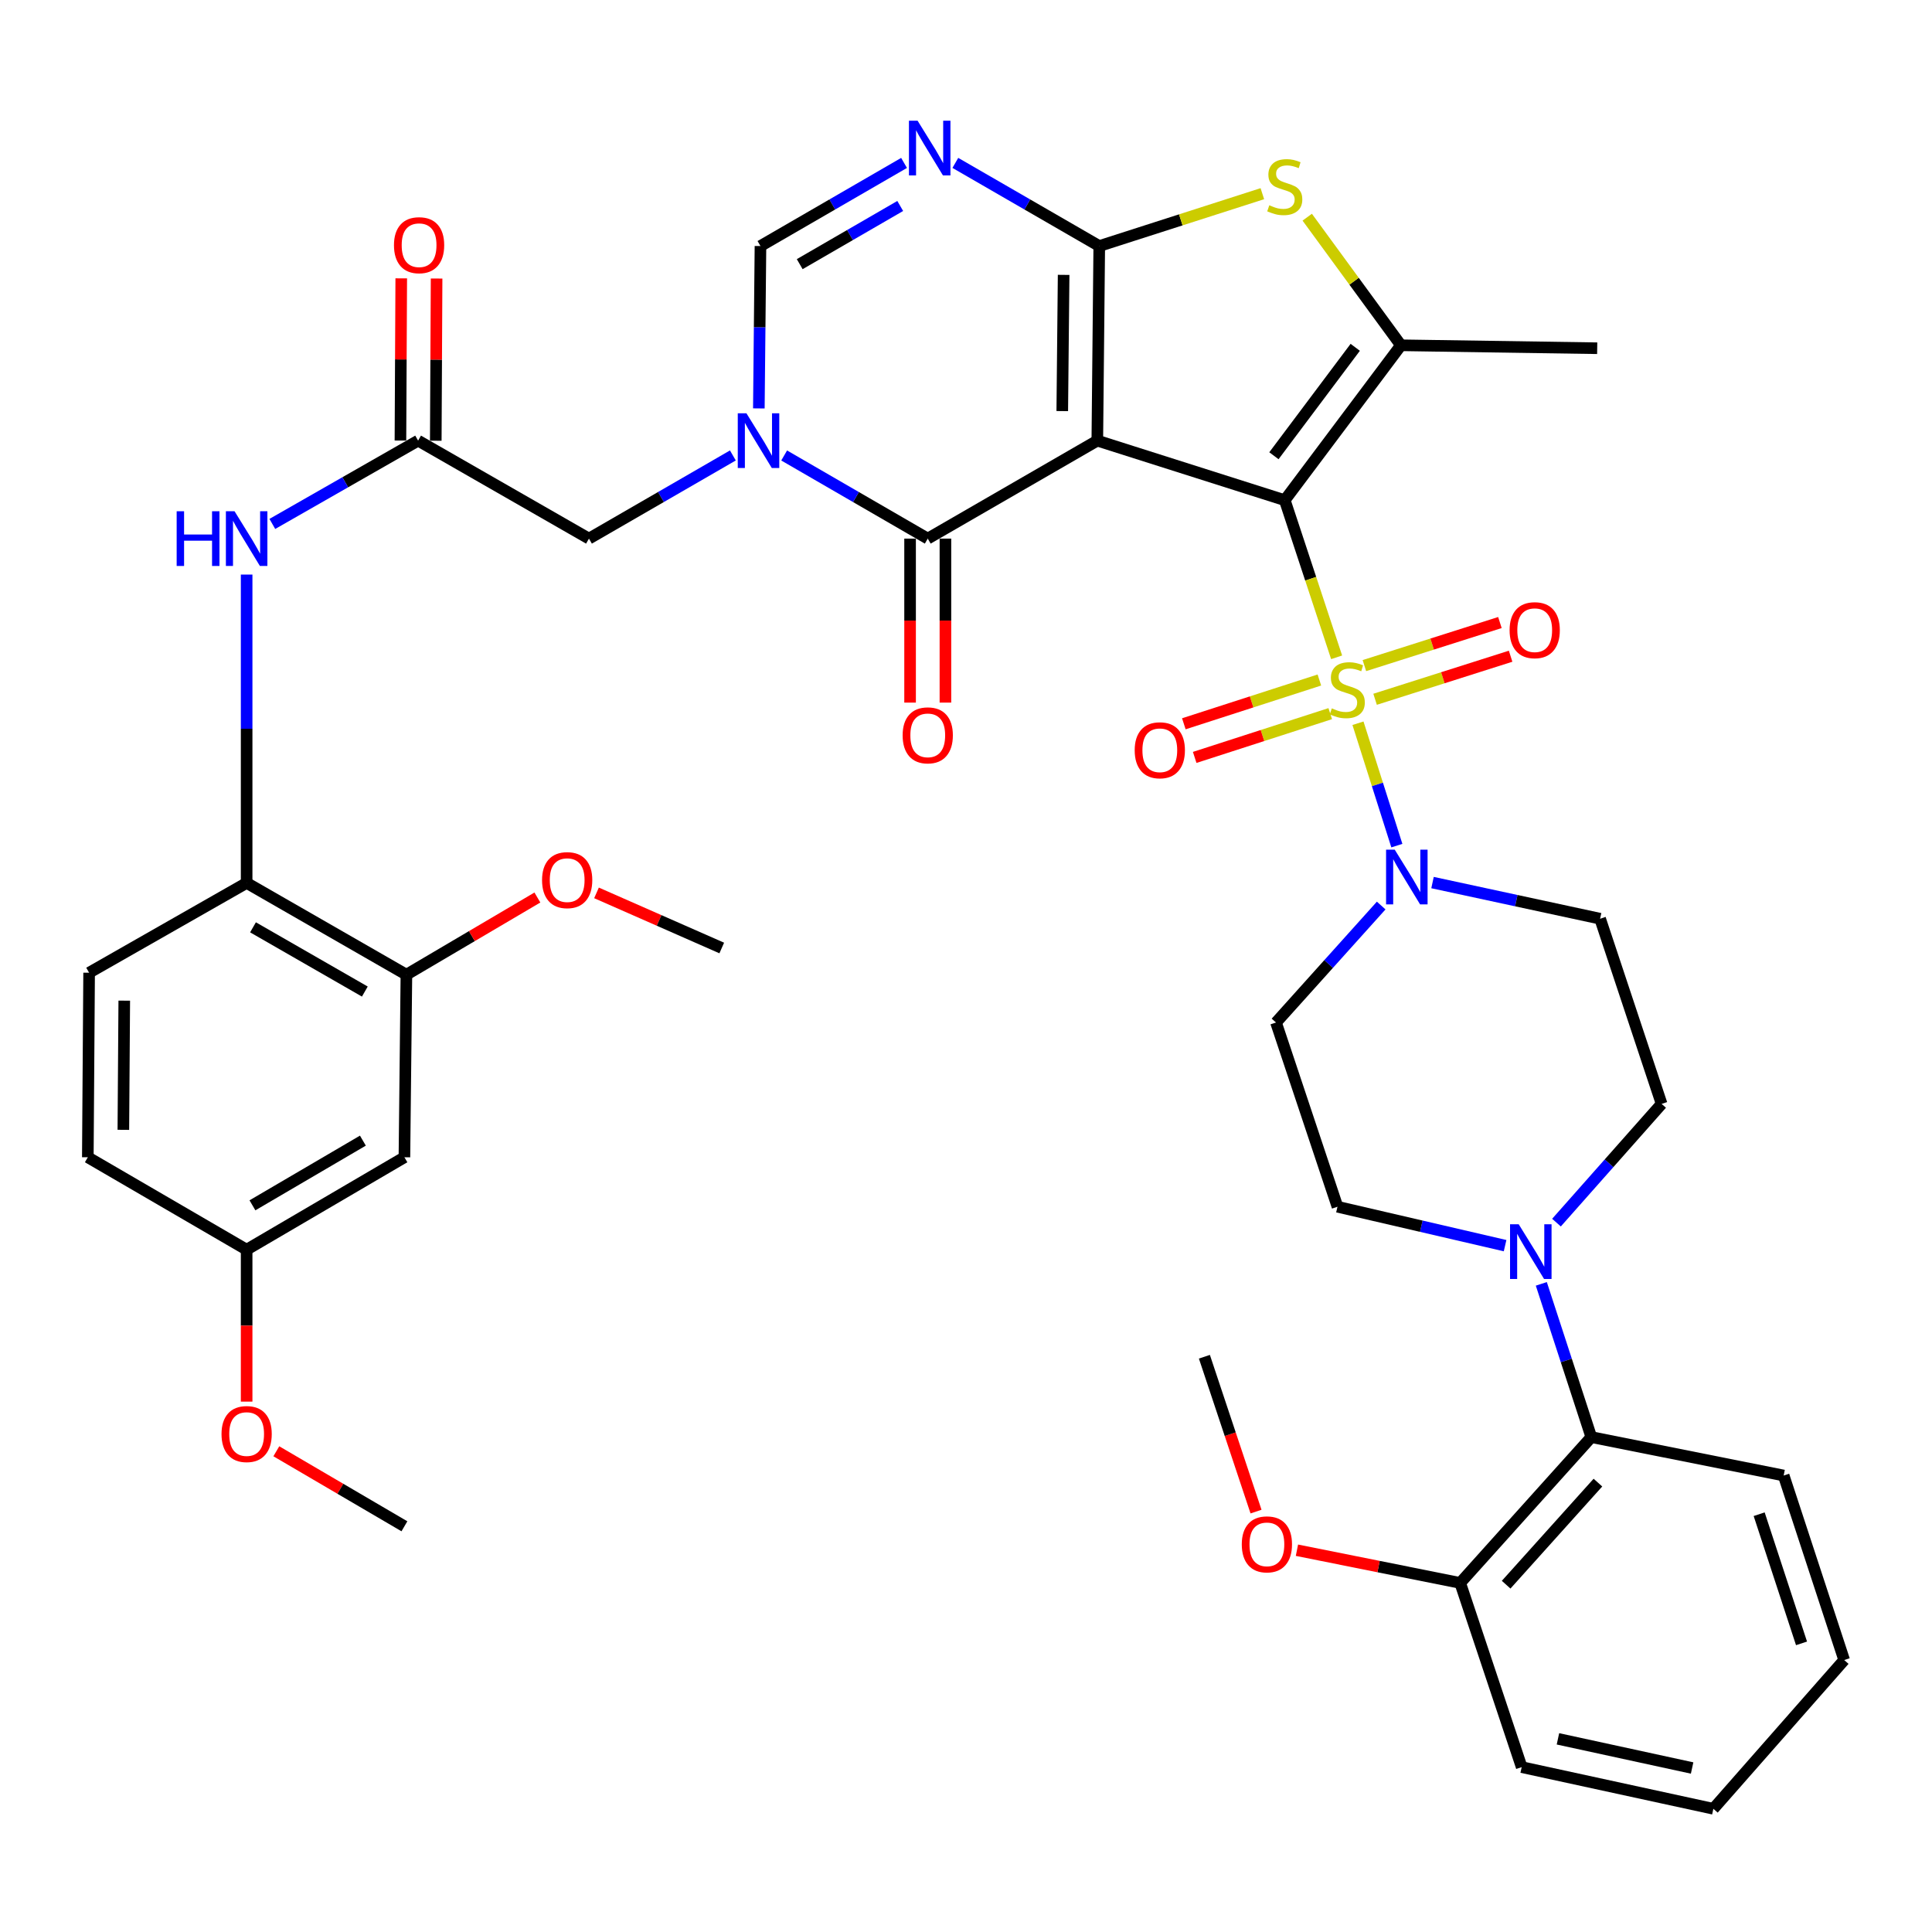 <?xml version='1.0' encoding='iso-8859-1'?>
<svg version='1.1' baseProfile='full'
              xmlns='http://www.w3.org/2000/svg'
                      xmlns:rdkit='http://www.rdkit.org/xml'
                      xmlns:xlink='http://www.w3.org/1999/xlink'
                  xml:space='preserve'
width='1000px' height='1000px' viewBox='0 0 1000 1000'>
<!-- END OF HEADER -->
<rect style='opacity:1.0;fill:#FFFFFF;stroke:none' width='1000' height='1000' x='0' y='0'> </rect>
<path class='bond-0' d='M 664.991,258.894 L 567.968,228.071' style='fill:none;fill-rule:evenodd;stroke:#000000;stroke-width:6px;stroke-linecap:butt;stroke-linejoin:miter;stroke-opacity:1' />
<path class='bond-1' d='M 664.991,258.894 L 678.413,299.558' style='fill:none;fill-rule:evenodd;stroke:#000000;stroke-width:6px;stroke-linecap:butt;stroke-linejoin:miter;stroke-opacity:1' />
<path class='bond-1' d='M 678.413,299.558 L 691.836,340.222' style='fill:none;fill-rule:evenodd;stroke:#CCCC00;stroke-width:6px;stroke-linecap:butt;stroke-linejoin:miter;stroke-opacity:1' />
<path class='bond-5' d='M 664.991,258.894 L 725.123,178.721' style='fill:none;fill-rule:evenodd;stroke:#000000;stroke-width:6px;stroke-linecap:butt;stroke-linejoin:miter;stroke-opacity:1' />
<path class='bond-5' d='M 659.377,235.892 L 701.469,179.771' style='fill:none;fill-rule:evenodd;stroke:#000000;stroke-width:6px;stroke-linecap:butt;stroke-linejoin:miter;stroke-opacity:1' />
<path class='bond-2' d='M 567.968,228.071 L 568.974,127.349' style='fill:none;fill-rule:evenodd;stroke:#000000;stroke-width:6px;stroke-linecap:butt;stroke-linejoin:miter;stroke-opacity:1' />
<path class='bond-2' d='M 549.827,212.78 L 550.531,142.274' style='fill:none;fill-rule:evenodd;stroke:#000000;stroke-width:6px;stroke-linecap:butt;stroke-linejoin:miter;stroke-opacity:1' />
<path class='bond-3' d='M 567.968,228.071 L 480.203,278.783' style='fill:none;fill-rule:evenodd;stroke:#000000;stroke-width:6px;stroke-linecap:butt;stroke-linejoin:miter;stroke-opacity:1' />
<path class='bond-8' d='M 702.885,374.348 L 712.947,406.023' style='fill:none;fill-rule:evenodd;stroke:#CCCC00;stroke-width:6px;stroke-linecap:butt;stroke-linejoin:miter;stroke-opacity:1' />
<path class='bond-8' d='M 712.947,406.023 L 723.01,437.698' style='fill:none;fill-rule:evenodd;stroke:#0000FF;stroke-width:6px;stroke-linecap:butt;stroke-linejoin:miter;stroke-opacity:1' />
<path class='bond-14' d='M 711.743,361.947 L 746.817,350.803' style='fill:none;fill-rule:evenodd;stroke:#CCCC00;stroke-width:6px;stroke-linecap:butt;stroke-linejoin:miter;stroke-opacity:1' />
<path class='bond-14' d='M 746.817,350.803 L 781.891,339.659' style='fill:none;fill-rule:evenodd;stroke:#FF0000;stroke-width:6px;stroke-linecap:butt;stroke-linejoin:miter;stroke-opacity:1' />
<path class='bond-14' d='M 706.204,344.513 L 741.278,333.369' style='fill:none;fill-rule:evenodd;stroke:#CCCC00;stroke-width:6px;stroke-linecap:butt;stroke-linejoin:miter;stroke-opacity:1' />
<path class='bond-14' d='M 741.278,333.369 L 776.352,322.225' style='fill:none;fill-rule:evenodd;stroke:#FF0000;stroke-width:6px;stroke-linecap:butt;stroke-linejoin:miter;stroke-opacity:1' />
<path class='bond-15' d='M 682.909,351.974 L 647.829,363.302' style='fill:none;fill-rule:evenodd;stroke:#CCCC00;stroke-width:6px;stroke-linecap:butt;stroke-linejoin:miter;stroke-opacity:1' />
<path class='bond-15' d='M 647.829,363.302 L 612.749,374.629' style='fill:none;fill-rule:evenodd;stroke:#FF0000;stroke-width:6px;stroke-linecap:butt;stroke-linejoin:miter;stroke-opacity:1' />
<path class='bond-15' d='M 688.53,369.382 L 653.45,380.709' style='fill:none;fill-rule:evenodd;stroke:#CCCC00;stroke-width:6px;stroke-linecap:butt;stroke-linejoin:miter;stroke-opacity:1' />
<path class='bond-15' d='M 653.45,380.709 L 618.37,392.037' style='fill:none;fill-rule:evenodd;stroke:#FF0000;stroke-width:6px;stroke-linecap:butt;stroke-linejoin:miter;stroke-opacity:1' />
<path class='bond-6' d='M 568.974,127.349 L 531.729,105.832' style='fill:none;fill-rule:evenodd;stroke:#000000;stroke-width:6px;stroke-linecap:butt;stroke-linejoin:miter;stroke-opacity:1' />
<path class='bond-6' d='M 531.729,105.832 L 494.483,84.316' style='fill:none;fill-rule:evenodd;stroke:#0000FF;stroke-width:6px;stroke-linecap:butt;stroke-linejoin:miter;stroke-opacity:1' />
<path class='bond-41' d='M 568.974,127.349 L 611.182,113.799' style='fill:none;fill-rule:evenodd;stroke:#000000;stroke-width:6px;stroke-linecap:butt;stroke-linejoin:miter;stroke-opacity:1' />
<path class='bond-41' d='M 611.182,113.799 L 653.39,100.25' style='fill:none;fill-rule:evenodd;stroke:#CCCC00;stroke-width:6px;stroke-linecap:butt;stroke-linejoin:miter;stroke-opacity:1' />
<path class='bond-4' d='M 480.203,278.783 L 443.042,257.268' style='fill:none;fill-rule:evenodd;stroke:#000000;stroke-width:6px;stroke-linecap:butt;stroke-linejoin:miter;stroke-opacity:1' />
<path class='bond-4' d='M 443.042,257.268 L 405.881,235.754' style='fill:none;fill-rule:evenodd;stroke:#0000FF;stroke-width:6px;stroke-linecap:butt;stroke-linejoin:miter;stroke-opacity:1' />
<path class='bond-22' d='M 471.057,278.783 L 471.057,321.225' style='fill:none;fill-rule:evenodd;stroke:#000000;stroke-width:6px;stroke-linecap:butt;stroke-linejoin:miter;stroke-opacity:1' />
<path class='bond-22' d='M 471.057,321.225 L 471.057,363.667' style='fill:none;fill-rule:evenodd;stroke:#FF0000;stroke-width:6px;stroke-linecap:butt;stroke-linejoin:miter;stroke-opacity:1' />
<path class='bond-22' d='M 489.35,278.783 L 489.35,321.225' style='fill:none;fill-rule:evenodd;stroke:#000000;stroke-width:6px;stroke-linecap:butt;stroke-linejoin:miter;stroke-opacity:1' />
<path class='bond-22' d='M 489.35,321.225 L 489.35,363.667' style='fill:none;fill-rule:evenodd;stroke:#FF0000;stroke-width:6px;stroke-linecap:butt;stroke-linejoin:miter;stroke-opacity:1' />
<path class='bond-9' d='M 392.778,211.393 L 393.197,169.371' style='fill:none;fill-rule:evenodd;stroke:#0000FF;stroke-width:6px;stroke-linecap:butt;stroke-linejoin:miter;stroke-opacity:1' />
<path class='bond-9' d='M 393.197,169.371 L 393.617,127.349' style='fill:none;fill-rule:evenodd;stroke:#000000;stroke-width:6px;stroke-linecap:butt;stroke-linejoin:miter;stroke-opacity:1' />
<path class='bond-13' d='M 379.337,235.741 L 342.092,257.262' style='fill:none;fill-rule:evenodd;stroke:#0000FF;stroke-width:6px;stroke-linecap:butt;stroke-linejoin:miter;stroke-opacity:1' />
<path class='bond-13' d='M 342.092,257.262 L 304.846,278.783' style='fill:none;fill-rule:evenodd;stroke:#000000;stroke-width:6px;stroke-linecap:butt;stroke-linejoin:miter;stroke-opacity:1' />
<path class='bond-7' d='M 725.123,178.721 L 700.87,145.569' style='fill:none;fill-rule:evenodd;stroke:#000000;stroke-width:6px;stroke-linecap:butt;stroke-linejoin:miter;stroke-opacity:1' />
<path class='bond-7' d='M 700.87,145.569 L 676.617,112.417' style='fill:none;fill-rule:evenodd;stroke:#CCCC00;stroke-width:6px;stroke-linecap:butt;stroke-linejoin:miter;stroke-opacity:1' />
<path class='bond-29' d='M 725.123,178.721 L 826.709,180.245' style='fill:none;fill-rule:evenodd;stroke:#000000;stroke-width:6px;stroke-linecap:butt;stroke-linejoin:miter;stroke-opacity:1' />
<path class='bond-43' d='M 467.939,84.328 L 430.778,105.839' style='fill:none;fill-rule:evenodd;stroke:#0000FF;stroke-width:6px;stroke-linecap:butt;stroke-linejoin:miter;stroke-opacity:1' />
<path class='bond-43' d='M 430.778,105.839 L 393.617,127.349' style='fill:none;fill-rule:evenodd;stroke:#000000;stroke-width:6px;stroke-linecap:butt;stroke-linejoin:miter;stroke-opacity:1' />
<path class='bond-43' d='M 465.955,106.613 L 439.942,121.67' style='fill:none;fill-rule:evenodd;stroke:#0000FF;stroke-width:6px;stroke-linecap:butt;stroke-linejoin:miter;stroke-opacity:1' />
<path class='bond-43' d='M 439.942,121.67 L 413.93,136.727' style='fill:none;fill-rule:evenodd;stroke:#000000;stroke-width:6px;stroke-linecap:butt;stroke-linejoin:miter;stroke-opacity:1' />
<path class='bond-18' d='M 741.471,456.816 L 784.842,466.174' style='fill:none;fill-rule:evenodd;stroke:#0000FF;stroke-width:6px;stroke-linecap:butt;stroke-linejoin:miter;stroke-opacity:1' />
<path class='bond-18' d='M 784.842,466.174 L 828.213,475.532' style='fill:none;fill-rule:evenodd;stroke:#000000;stroke-width:6px;stroke-linecap:butt;stroke-linejoin:miter;stroke-opacity:1' />
<path class='bond-19' d='M 714.9,468.706 L 687.679,498.979' style='fill:none;fill-rule:evenodd;stroke:#0000FF;stroke-width:6px;stroke-linecap:butt;stroke-linejoin:miter;stroke-opacity:1' />
<path class='bond-19' d='M 687.679,498.979 L 660.458,529.252' style='fill:none;fill-rule:evenodd;stroke:#000000;stroke-width:6px;stroke-linecap:butt;stroke-linejoin:miter;stroke-opacity:1' />
<path class='bond-10' d='M 779.031,644.75 L 735.654,634.679' style='fill:none;fill-rule:evenodd;stroke:#0000FF;stroke-width:6px;stroke-linecap:butt;stroke-linejoin:miter;stroke-opacity:1' />
<path class='bond-10' d='M 735.654,634.679 L 692.278,624.608' style='fill:none;fill-rule:evenodd;stroke:#000000;stroke-width:6px;stroke-linecap:butt;stroke-linejoin:miter;stroke-opacity:1' />
<path class='bond-17' d='M 797.782,664.524 L 810.721,704.185' style='fill:none;fill-rule:evenodd;stroke:#0000FF;stroke-width:6px;stroke-linecap:butt;stroke-linejoin:miter;stroke-opacity:1' />
<path class='bond-17' d='M 810.721,704.185 L 823.661,743.846' style='fill:none;fill-rule:evenodd;stroke:#000000;stroke-width:6px;stroke-linecap:butt;stroke-linejoin:miter;stroke-opacity:1' />
<path class='bond-42' d='M 805.633,632.828 L 832.843,602.102' style='fill:none;fill-rule:evenodd;stroke:#0000FF;stroke-width:6px;stroke-linecap:butt;stroke-linejoin:miter;stroke-opacity:1' />
<path class='bond-42' d='M 832.843,602.102 L 860.053,571.376' style='fill:none;fill-rule:evenodd;stroke:#000000;stroke-width:6px;stroke-linecap:butt;stroke-linejoin:miter;stroke-opacity:1' />
<path class='bond-11' d='M 216.411,228.071 L 304.846,278.783' style='fill:none;fill-rule:evenodd;stroke:#000000;stroke-width:6px;stroke-linecap:butt;stroke-linejoin:miter;stroke-opacity:1' />
<path class='bond-12' d='M 216.411,228.071 L 178.683,249.628' style='fill:none;fill-rule:evenodd;stroke:#000000;stroke-width:6px;stroke-linecap:butt;stroke-linejoin:miter;stroke-opacity:1' />
<path class='bond-12' d='M 178.683,249.628 L 140.956,271.186' style='fill:none;fill-rule:evenodd;stroke:#0000FF;stroke-width:6px;stroke-linecap:butt;stroke-linejoin:miter;stroke-opacity:1' />
<path class='bond-25' d='M 225.557,228.117 L 225.768,186.142' style='fill:none;fill-rule:evenodd;stroke:#000000;stroke-width:6px;stroke-linecap:butt;stroke-linejoin:miter;stroke-opacity:1' />
<path class='bond-25' d='M 225.768,186.142 L 225.979,144.167' style='fill:none;fill-rule:evenodd;stroke:#FF0000;stroke-width:6px;stroke-linecap:butt;stroke-linejoin:miter;stroke-opacity:1' />
<path class='bond-25' d='M 207.265,228.025 L 207.475,186.05' style='fill:none;fill-rule:evenodd;stroke:#000000;stroke-width:6px;stroke-linecap:butt;stroke-linejoin:miter;stroke-opacity:1' />
<path class='bond-25' d='M 207.475,186.05 L 207.686,144.076' style='fill:none;fill-rule:evenodd;stroke:#FF0000;stroke-width:6px;stroke-linecap:butt;stroke-linejoin:miter;stroke-opacity:1' />
<path class='bond-16' d='M 127.66,297.398 L 127.66,377.196' style='fill:none;fill-rule:evenodd;stroke:#0000FF;stroke-width:6px;stroke-linecap:butt;stroke-linejoin:miter;stroke-opacity:1' />
<path class='bond-16' d='M 127.66,377.196 L 127.66,456.995' style='fill:none;fill-rule:evenodd;stroke:#000000;stroke-width:6px;stroke-linecap:butt;stroke-linejoin:miter;stroke-opacity:1' />
<path class='bond-20' d='M 127.66,456.995 L 210.354,504.495' style='fill:none;fill-rule:evenodd;stroke:#000000;stroke-width:6px;stroke-linecap:butt;stroke-linejoin:miter;stroke-opacity:1' />
<path class='bond-20' d='M 130.953,479.982 L 188.838,513.232' style='fill:none;fill-rule:evenodd;stroke:#000000;stroke-width:6px;stroke-linecap:butt;stroke-linejoin:miter;stroke-opacity:1' />
<path class='bond-27' d='M 127.66,456.995 L 46.125,503.479' style='fill:none;fill-rule:evenodd;stroke:#000000;stroke-width:6px;stroke-linecap:butt;stroke-linejoin:miter;stroke-opacity:1' />
<path class='bond-26' d='M 823.661,743.846 L 755.794,819.324' style='fill:none;fill-rule:evenodd;stroke:#000000;stroke-width:6px;stroke-linecap:butt;stroke-linejoin:miter;stroke-opacity:1' />
<path class='bond-26' d='M 827.083,767.399 L 779.577,820.234' style='fill:none;fill-rule:evenodd;stroke:#000000;stroke-width:6px;stroke-linecap:butt;stroke-linejoin:miter;stroke-opacity:1' />
<path class='bond-34' d='M 823.661,743.846 L 923.224,763.725' style='fill:none;fill-rule:evenodd;stroke:#000000;stroke-width:6px;stroke-linecap:butt;stroke-linejoin:miter;stroke-opacity:1' />
<path class='bond-24' d='M 828.213,475.532 L 860.053,571.376' style='fill:none;fill-rule:evenodd;stroke:#000000;stroke-width:6px;stroke-linecap:butt;stroke-linejoin:miter;stroke-opacity:1' />
<path class='bond-23' d='M 660.458,529.252 L 692.278,624.608' style='fill:none;fill-rule:evenodd;stroke:#000000;stroke-width:6px;stroke-linecap:butt;stroke-linejoin:miter;stroke-opacity:1' />
<path class='bond-21' d='M 210.354,504.495 L 209.327,598.998' style='fill:none;fill-rule:evenodd;stroke:#000000;stroke-width:6px;stroke-linecap:butt;stroke-linejoin:miter;stroke-opacity:1' />
<path class='bond-31' d='M 210.354,504.495 L 244.253,484.524' style='fill:none;fill-rule:evenodd;stroke:#000000;stroke-width:6px;stroke-linecap:butt;stroke-linejoin:miter;stroke-opacity:1' />
<path class='bond-31' d='M 244.253,484.524 L 278.151,464.552' style='fill:none;fill-rule:evenodd;stroke:#FF0000;stroke-width:6px;stroke-linecap:butt;stroke-linejoin:miter;stroke-opacity:1' />
<path class='bond-45' d='M 209.327,598.998 L 127.66,646.834' style='fill:none;fill-rule:evenodd;stroke:#000000;stroke-width:6px;stroke-linecap:butt;stroke-linejoin:miter;stroke-opacity:1' />
<path class='bond-45' d='M 187.832,590.389 L 130.665,623.874' style='fill:none;fill-rule:evenodd;stroke:#000000;stroke-width:6px;stroke-linecap:butt;stroke-linejoin:miter;stroke-opacity:1' />
<path class='bond-32' d='M 755.794,819.324 L 713.544,810.857' style='fill:none;fill-rule:evenodd;stroke:#000000;stroke-width:6px;stroke-linecap:butt;stroke-linejoin:miter;stroke-opacity:1' />
<path class='bond-32' d='M 713.544,810.857 L 671.294,802.39' style='fill:none;fill-rule:evenodd;stroke:#FF0000;stroke-width:6px;stroke-linecap:butt;stroke-linejoin:miter;stroke-opacity:1' />
<path class='bond-35' d='M 755.794,819.324 L 787.624,914.66' style='fill:none;fill-rule:evenodd;stroke:#000000;stroke-width:6px;stroke-linecap:butt;stroke-linejoin:miter;stroke-opacity:1' />
<path class='bond-30' d='M 46.125,503.479 L 45.455,598.998' style='fill:none;fill-rule:evenodd;stroke:#000000;stroke-width:6px;stroke-linecap:butt;stroke-linejoin:miter;stroke-opacity:1' />
<path class='bond-30' d='M 64.317,517.935 L 63.847,584.799' style='fill:none;fill-rule:evenodd;stroke:#000000;stroke-width:6px;stroke-linecap:butt;stroke-linejoin:miter;stroke-opacity:1' />
<path class='bond-28' d='M 127.66,646.834 L 45.455,598.998' style='fill:none;fill-rule:evenodd;stroke:#000000;stroke-width:6px;stroke-linecap:butt;stroke-linejoin:miter;stroke-opacity:1' />
<path class='bond-33' d='M 127.66,646.834 L 127.66,686.155' style='fill:none;fill-rule:evenodd;stroke:#000000;stroke-width:6px;stroke-linecap:butt;stroke-linejoin:miter;stroke-opacity:1' />
<path class='bond-33' d='M 127.66,686.155 L 127.66,725.476' style='fill:none;fill-rule:evenodd;stroke:#FF0000;stroke-width:6px;stroke-linecap:butt;stroke-linejoin:miter;stroke-opacity:1' />
<path class='bond-36' d='M 308.751,462.154 L 341.164,476.419' style='fill:none;fill-rule:evenodd;stroke:#FF0000;stroke-width:6px;stroke-linecap:butt;stroke-linejoin:miter;stroke-opacity:1' />
<path class='bond-36' d='M 341.164,476.419 L 373.576,490.684' style='fill:none;fill-rule:evenodd;stroke:#000000;stroke-width:6px;stroke-linecap:butt;stroke-linejoin:miter;stroke-opacity:1' />
<path class='bond-37' d='M 650.116,782.397 L 636.756,742.324' style='fill:none;fill-rule:evenodd;stroke:#FF0000;stroke-width:6px;stroke-linecap:butt;stroke-linejoin:miter;stroke-opacity:1' />
<path class='bond-37' d='M 636.756,742.324 L 623.395,702.251' style='fill:none;fill-rule:evenodd;stroke:#000000;stroke-width:6px;stroke-linecap:butt;stroke-linejoin:miter;stroke-opacity:1' />
<path class='bond-38' d='M 143.026,751.178 L 176.177,770.592' style='fill:none;fill-rule:evenodd;stroke:#FF0000;stroke-width:6px;stroke-linecap:butt;stroke-linejoin:miter;stroke-opacity:1' />
<path class='bond-38' d='M 176.177,770.592 L 209.327,790.005' style='fill:none;fill-rule:evenodd;stroke:#000000;stroke-width:6px;stroke-linecap:butt;stroke-linejoin:miter;stroke-opacity:1' />
<path class='bond-39' d='M 923.224,763.725 L 954.545,859.233' style='fill:none;fill-rule:evenodd;stroke:#000000;stroke-width:6px;stroke-linecap:butt;stroke-linejoin:miter;stroke-opacity:1' />
<path class='bond-39' d='M 910.54,783.751 L 932.465,850.607' style='fill:none;fill-rule:evenodd;stroke:#000000;stroke-width:6px;stroke-linecap:butt;stroke-linejoin:miter;stroke-opacity:1' />
<path class='bond-44' d='M 787.624,914.66 L 886.832,936.226' style='fill:none;fill-rule:evenodd;stroke:#000000;stroke-width:6px;stroke-linecap:butt;stroke-linejoin:miter;stroke-opacity:1' />
<path class='bond-44' d='M 806.391,900.02 L 875.836,915.115' style='fill:none;fill-rule:evenodd;stroke:#000000;stroke-width:6px;stroke-linecap:butt;stroke-linejoin:miter;stroke-opacity:1' />
<path class='bond-40' d='M 954.545,859.233 L 886.832,936.226' style='fill:none;fill-rule:evenodd;stroke:#000000;stroke-width:6px;stroke-linecap:butt;stroke-linejoin:miter;stroke-opacity:1' />
<path  class='atom-2' d='M 689.349 366.643
Q 689.669 366.763, 690.989 367.323
Q 692.309 367.883, 693.749 368.243
Q 695.229 368.563, 696.669 368.563
Q 699.349 368.563, 700.909 367.283
Q 702.469 365.963, 702.469 363.683
Q 702.469 362.123, 701.669 361.163
Q 700.909 360.203, 699.709 359.683
Q 698.509 359.163, 696.509 358.563
Q 693.989 357.803, 692.469 357.083
Q 690.989 356.363, 689.909 354.843
Q 688.869 353.323, 688.869 350.763
Q 688.869 347.203, 691.269 345.003
Q 693.709 342.803, 698.509 342.803
Q 701.789 342.803, 705.509 344.363
L 704.589 347.443
Q 701.189 346.043, 698.629 346.043
Q 695.869 346.043, 694.349 347.203
Q 692.829 348.323, 692.869 350.283
Q 692.869 351.803, 693.629 352.723
Q 694.429 353.643, 695.549 354.163
Q 696.709 354.683, 698.629 355.283
Q 701.189 356.083, 702.709 356.883
Q 704.229 357.683, 705.309 359.323
Q 706.429 360.923, 706.429 363.683
Q 706.429 367.603, 703.789 369.723
Q 701.189 371.803, 696.829 371.803
Q 694.309 371.803, 692.389 371.243
Q 690.509 370.723, 688.269 369.803
L 689.349 366.643
' fill='#CCCC00'/>
<path  class='atom-5' d='M 386.351 213.911
L 395.631 228.911
Q 396.551 230.391, 398.031 233.071
Q 399.511 235.751, 399.591 235.911
L 399.591 213.911
L 403.351 213.911
L 403.351 242.231
L 399.471 242.231
L 389.511 225.831
Q 388.351 223.911, 387.111 221.711
Q 385.911 219.511, 385.551 218.831
L 385.551 242.231
L 381.871 242.231
L 381.871 213.911
L 386.351 213.911
' fill='#0000FF'/>
<path  class='atom-7' d='M 474.949 62.487
L 484.229 77.487
Q 485.149 78.967, 486.629 81.647
Q 488.109 84.327, 488.189 84.487
L 488.189 62.487
L 491.949 62.487
L 491.949 90.807
L 488.069 90.807
L 478.109 74.407
Q 476.949 72.487, 475.709 70.287
Q 474.509 68.087, 474.149 67.407
L 474.149 90.807
L 470.469 90.807
L 470.469 62.487
L 474.949 62.487
' fill='#0000FF'/>
<path  class='atom-8' d='M 656.991 106.245
Q 657.311 106.365, 658.631 106.925
Q 659.951 107.485, 661.391 107.845
Q 662.871 108.165, 664.311 108.165
Q 666.991 108.165, 668.551 106.885
Q 670.111 105.565, 670.111 103.285
Q 670.111 101.725, 669.311 100.765
Q 668.551 99.805, 667.351 99.285
Q 666.151 98.765, 664.151 98.165
Q 661.631 97.405, 660.111 96.685
Q 658.631 95.965, 657.551 94.445
Q 656.511 92.925, 656.511 90.365
Q 656.511 86.805, 658.911 84.605
Q 661.351 82.405, 666.151 82.405
Q 669.431 82.405, 673.151 83.965
L 672.231 87.045
Q 668.831 85.645, 666.271 85.645
Q 663.511 85.645, 661.991 86.805
Q 660.471 87.925, 660.511 89.885
Q 660.511 91.405, 661.271 92.325
Q 662.071 93.245, 663.191 93.765
Q 664.351 94.285, 666.271 94.885
Q 668.831 95.685, 670.351 96.485
Q 671.871 97.285, 672.951 98.925
Q 674.071 100.525, 674.071 103.285
Q 674.071 107.205, 671.431 109.325
Q 668.831 111.405, 664.471 111.405
Q 661.951 111.405, 660.031 110.845
Q 658.151 110.325, 655.911 109.405
L 656.991 106.245
' fill='#CCCC00'/>
<path  class='atom-9' d='M 721.912 439.786
L 731.192 454.786
Q 732.112 456.266, 733.592 458.946
Q 735.072 461.626, 735.152 461.786
L 735.152 439.786
L 738.912 439.786
L 738.912 468.106
L 735.032 468.106
L 725.072 451.706
Q 723.912 449.786, 722.672 447.586
Q 721.472 445.386, 721.112 444.706
L 721.112 468.106
L 717.432 468.106
L 717.432 439.786
L 721.912 439.786
' fill='#0000FF'/>
<path  class='atom-11' d='M 786.079 633.68
L 795.359 648.68
Q 796.279 650.16, 797.759 652.84
Q 799.239 655.52, 799.319 655.68
L 799.319 633.68
L 803.079 633.68
L 803.079 662
L 799.199 662
L 789.239 645.6
Q 788.079 643.68, 786.839 641.48
Q 785.639 639.28, 785.279 638.6
L 785.279 662
L 781.599 662
L 781.599 633.68
L 786.079 633.68
' fill='#0000FF'/>
<path  class='atom-13' d='M 91.44 264.623
L 95.28 264.623
L 95.28 276.663
L 109.76 276.663
L 109.76 264.623
L 113.6 264.623
L 113.6 292.943
L 109.76 292.943
L 109.76 279.863
L 95.28 279.863
L 95.28 292.943
L 91.44 292.943
L 91.44 264.623
' fill='#0000FF'/>
<path  class='atom-13' d='M 121.4 264.623
L 130.68 279.623
Q 131.6 281.103, 133.08 283.783
Q 134.56 286.463, 134.64 286.623
L 134.64 264.623
L 138.4 264.623
L 138.4 292.943
L 134.52 292.943
L 124.56 276.543
Q 123.4 274.623, 122.16 272.423
Q 120.96 270.223, 120.6 269.543
L 120.6 292.943
L 116.92 292.943
L 116.92 264.623
L 121.4 264.623
' fill='#0000FF'/>
<path  class='atom-15' d='M 781.362 326.18
Q 781.362 319.38, 784.722 315.58
Q 788.082 311.78, 794.362 311.78
Q 800.642 311.78, 804.002 315.58
Q 807.362 319.38, 807.362 326.18
Q 807.362 333.06, 803.962 336.98
Q 800.562 340.86, 794.362 340.86
Q 788.122 340.86, 784.722 336.98
Q 781.362 333.1, 781.362 326.18
M 794.362 337.66
Q 798.682 337.66, 801.002 334.78
Q 803.362 331.86, 803.362 326.18
Q 803.362 320.62, 801.002 317.82
Q 798.682 314.98, 794.362 314.98
Q 790.042 314.98, 787.682 317.78
Q 785.362 320.58, 785.362 326.18
Q 785.362 331.9, 787.682 334.78
Q 790.042 337.66, 794.362 337.66
' fill='#FF0000'/>
<path  class='atom-16' d='M 587.316 388.335
Q 587.316 381.535, 590.676 377.735
Q 594.036 373.935, 600.316 373.935
Q 606.596 373.935, 609.956 377.735
Q 613.316 381.535, 613.316 388.335
Q 613.316 395.215, 609.916 399.135
Q 606.516 403.015, 600.316 403.015
Q 594.076 403.015, 590.676 399.135
Q 587.316 395.255, 587.316 388.335
M 600.316 399.815
Q 604.636 399.815, 606.956 396.935
Q 609.316 394.015, 609.316 388.335
Q 609.316 382.775, 606.956 379.975
Q 604.636 377.135, 600.316 377.135
Q 595.996 377.135, 593.636 379.935
Q 591.316 382.735, 591.316 388.335
Q 591.316 394.055, 593.636 396.935
Q 595.996 399.815, 600.316 399.815
' fill='#FF0000'/>
<path  class='atom-23' d='M 467.203 380.611
Q 467.203 373.811, 470.563 370.011
Q 473.923 366.211, 480.203 366.211
Q 486.483 366.211, 489.843 370.011
Q 493.203 373.811, 493.203 380.611
Q 493.203 387.491, 489.803 391.411
Q 486.403 395.291, 480.203 395.291
Q 473.963 395.291, 470.563 391.411
Q 467.203 387.531, 467.203 380.611
M 480.203 392.091
Q 484.523 392.091, 486.843 389.211
Q 489.203 386.291, 489.203 380.611
Q 489.203 375.051, 486.843 372.251
Q 484.523 369.411, 480.203 369.411
Q 475.883 369.411, 473.523 372.211
Q 471.203 375.011, 471.203 380.611
Q 471.203 386.331, 473.523 389.211
Q 475.883 392.091, 480.203 392.091
' fill='#FF0000'/>
<path  class='atom-26' d='M 203.919 126.91
Q 203.919 120.11, 207.279 116.31
Q 210.639 112.51, 216.919 112.51
Q 223.199 112.51, 226.559 116.31
Q 229.919 120.11, 229.919 126.91
Q 229.919 133.79, 226.519 137.71
Q 223.119 141.59, 216.919 141.59
Q 210.679 141.59, 207.279 137.71
Q 203.919 133.83, 203.919 126.91
M 216.919 138.39
Q 221.239 138.39, 223.559 135.51
Q 225.919 132.59, 225.919 126.91
Q 225.919 121.35, 223.559 118.55
Q 221.239 115.71, 216.919 115.71
Q 212.599 115.71, 210.239 118.51
Q 207.919 121.31, 207.919 126.91
Q 207.919 132.63, 210.239 135.51
Q 212.599 138.39, 216.919 138.39
' fill='#FF0000'/>
<path  class='atom-32' d='M 280.566 455.551
Q 280.566 448.751, 283.926 444.951
Q 287.286 441.151, 293.566 441.151
Q 299.846 441.151, 303.206 444.951
Q 306.566 448.751, 306.566 455.551
Q 306.566 462.431, 303.166 466.351
Q 299.766 470.231, 293.566 470.231
Q 287.326 470.231, 283.926 466.351
Q 280.566 462.471, 280.566 455.551
M 293.566 467.031
Q 297.886 467.031, 300.206 464.151
Q 302.566 461.231, 302.566 455.551
Q 302.566 449.991, 300.206 447.191
Q 297.886 444.351, 293.566 444.351
Q 289.246 444.351, 286.886 447.151
Q 284.566 449.951, 284.566 455.551
Q 284.566 461.271, 286.886 464.151
Q 289.246 467.031, 293.566 467.031
' fill='#FF0000'/>
<path  class='atom-33' d='M 642.743 799.354
Q 642.743 792.554, 646.103 788.754
Q 649.463 784.954, 655.743 784.954
Q 662.023 784.954, 665.383 788.754
Q 668.743 792.554, 668.743 799.354
Q 668.743 806.234, 665.343 810.154
Q 661.943 814.034, 655.743 814.034
Q 649.503 814.034, 646.103 810.154
Q 642.743 806.274, 642.743 799.354
M 655.743 810.834
Q 660.063 810.834, 662.383 807.954
Q 664.743 805.034, 664.743 799.354
Q 664.743 793.794, 662.383 790.994
Q 660.063 788.154, 655.743 788.154
Q 651.423 788.154, 649.063 790.954
Q 646.743 793.754, 646.743 799.354
Q 646.743 805.074, 649.063 807.954
Q 651.423 810.834, 655.743 810.834
' fill='#FF0000'/>
<path  class='atom-34' d='M 114.66 742.26
Q 114.66 735.46, 118.02 731.66
Q 121.38 727.86, 127.66 727.86
Q 133.94 727.86, 137.3 731.66
Q 140.66 735.46, 140.66 742.26
Q 140.66 749.14, 137.26 753.06
Q 133.86 756.94, 127.66 756.94
Q 121.42 756.94, 118.02 753.06
Q 114.66 749.18, 114.66 742.26
M 127.66 753.74
Q 131.98 753.74, 134.3 750.86
Q 136.66 747.94, 136.66 742.26
Q 136.66 736.7, 134.3 733.9
Q 131.98 731.06, 127.66 731.06
Q 123.34 731.06, 120.98 733.86
Q 118.66 736.66, 118.66 742.26
Q 118.66 747.98, 120.98 750.86
Q 123.34 753.74, 127.66 753.74
' fill='#FF0000'/>
</svg>
